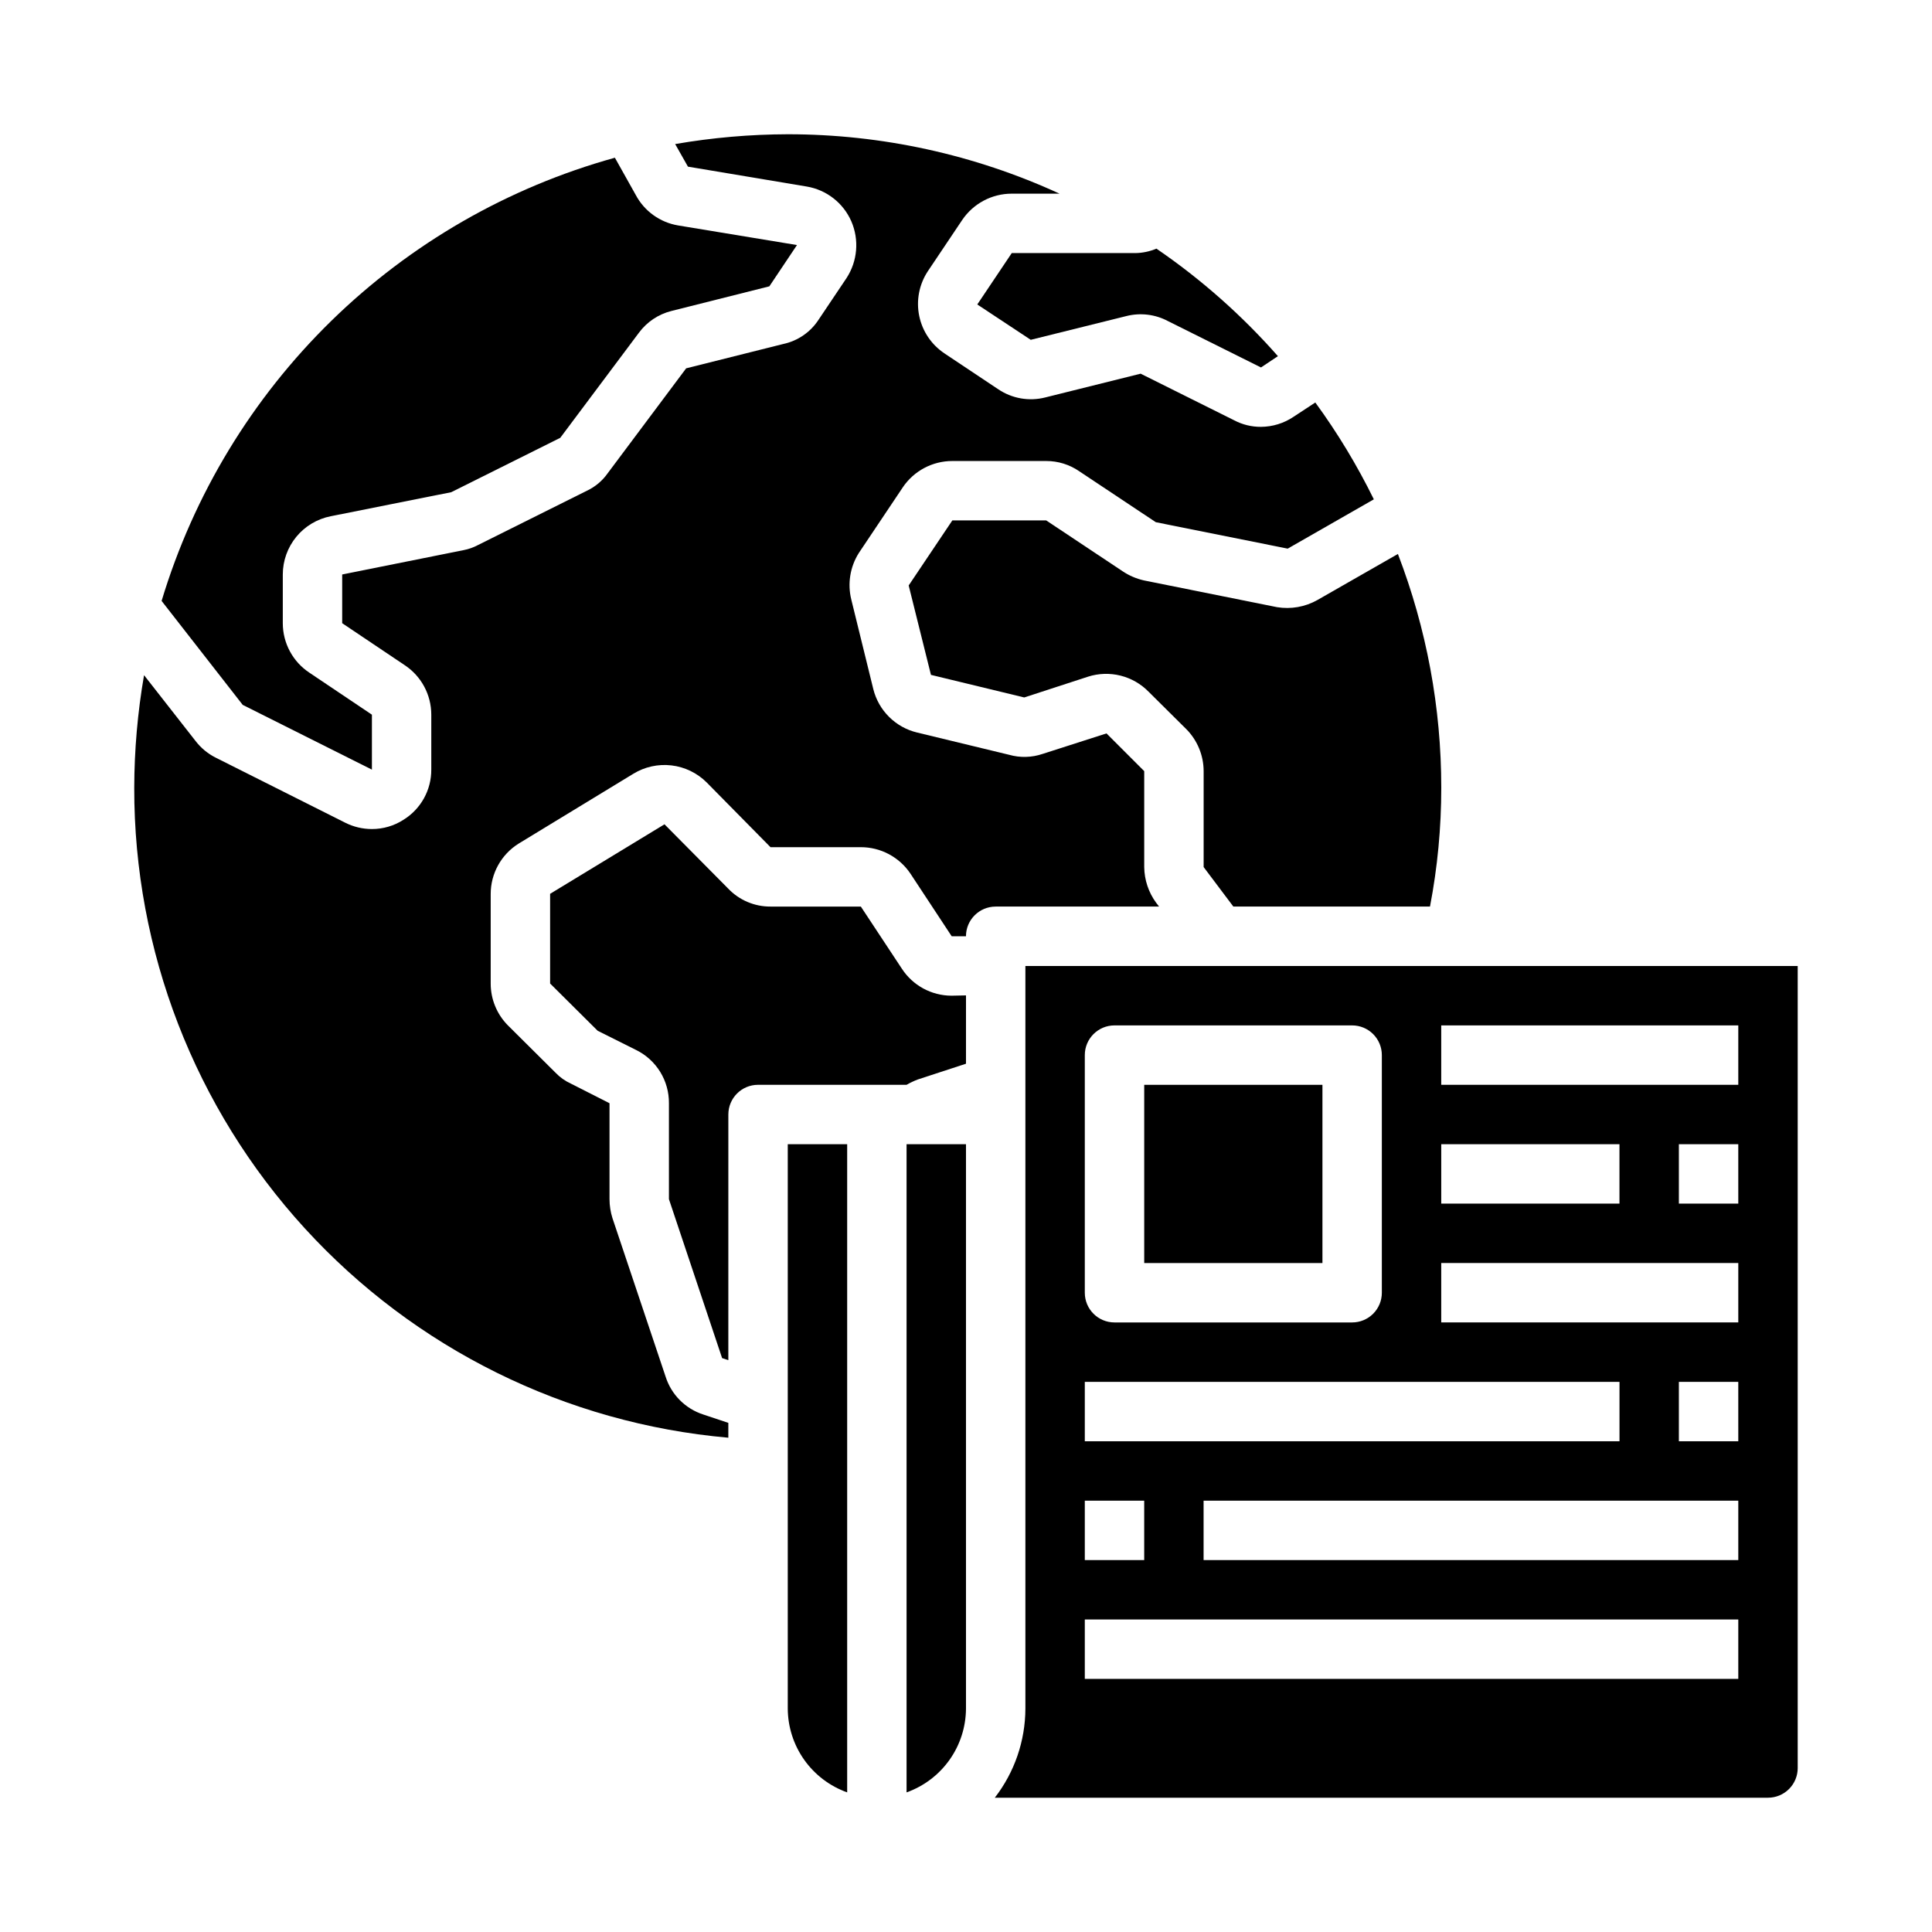 <?xml version="1.0" encoding="UTF-8"?>
<!-- Uploaded to: ICON Repo, www.iconrepo.com, Generator: ICON Repo Mixer Tools -->
<svg fill="#000000" width="800px" height="800px" version="1.1" viewBox="144 144 512 512" xmlns="http://www.w3.org/2000/svg">
 <g>
  <path d="m470.85 384.25h52.113c1.992-10.379 2.992-20.922 2.988-31.488 0.008-21.18-3.891-42.184-11.492-61.953l-21.332 12.203c-3.25 1.836-7.027 2.5-10.707 1.891l-35.266-7.086c-2.023-0.457-3.945-1.281-5.668-2.441l-20.23-13.461h-24.875l-11.57 17.238 5.902 23.695 24.719 5.984 16.926-5.512h-0.004c2.785-0.887 5.766-0.98 8.602-0.273 2.836 0.711 5.418 2.195 7.457 4.289l9.918 9.84h0.004c2.961 2.965 4.633 6.984 4.644 11.18v25.426z"/>
  <path d="m208.32 330.8 34.242 17.16v-14.562l-16.531-11.102c-4.422-2.91-7.086-7.852-7.086-13.145v-12.91c0.004-3.641 1.27-7.168 3.578-9.98 2.312-2.812 5.527-4.738 9.098-5.449l31.961-6.375 28.891-14.406 20.859-27.867c2.113-2.848 5.144-4.879 8.578-5.746l25.977-6.535 7.32-10.941-31.488-5.195h0.004c-4.812-0.801-8.977-3.797-11.258-8.109l-5.512-9.84h0.004c-28.312 7.844-54.176 22.727-75.184 43.262-21.004 20.539-36.469 46.062-44.945 74.188z"/>
  <path d="m407.87 384.25h43.297l-0.789-1.023c-2.004-2.746-3.106-6.047-3.148-9.445v-25.426l-9.996-9.996-16.926 5.434v-0.004c-2.871 0.98-5.977 1.062-8.895 0.234l-24.402-5.902h-0.004c-2.793-0.676-5.348-2.106-7.387-4.133-2.043-2.023-3.488-4.57-4.184-7.359l-5.824-23.695c-1.055-4.219-0.344-8.68 1.969-12.359l11.652-17.398h-0.004c2.941-4.379 7.871-7.008 13.148-7.004h24.875c3.152-0.008 6.231 0.953 8.816 2.754l20.23 13.461 34.953 7.008 22.828-13.066v-0.004c-4.414-8.988-9.605-17.574-15.508-25.66l-5.746 3.777c-2.559 1.73-5.574 2.66-8.66 2.676-2.469 0.016-4.902-0.578-7.086-1.73l-24.797-12.359-25.27 6.297c-4.293 1.094-8.852 0.293-12.516-2.203l-14.168-9.445v-0.004c-3.465-2.293-5.883-5.867-6.723-9.938-0.84-4.07-0.035-8.309 2.234-11.789l9.133-13.617c2.941-4.379 7.867-7.008 13.145-7.008h12.676c-22.594-10.379-47.168-15.75-72.031-15.742-10 0.027-19.98 0.895-29.836 2.598l3.387 5.984 31.488 5.273c5.238 0.883 9.676 4.344 11.809 9.211 2.125 4.906 1.652 10.551-1.262 15.035l-7.398 11.02c-2.141 3.312-5.512 5.633-9.367 6.457l-25.742 6.453-20.781 27.789c-1.402 2-3.301 3.602-5.512 4.644l-28.891 14.406c-1.184 0.629-2.457 1.082-3.777 1.336l-32.195 6.457v12.91l16.531 11.098c4.422 2.914 7.082 7.852 7.082 13.148v14.484c0.051 5.449-2.758 10.527-7.398 13.383-2.488 1.598-5.387 2.445-8.344 2.438-2.434-0.004-4.828-0.566-7.008-1.652l-34.32-17.238c-2.133-1.059-3.992-2.594-5.434-4.488l-13.617-17.398c-1.707 9.855-2.574 19.836-2.598 29.836-0.078 43.207 16.051 84.871 45.199 116.76 29.152 31.891 69.203 51.691 112.24 55.484v-3.938l-6.613-2.203c-4.75-1.523-8.477-5.246-9.996-10l-14.094-42.035c-0.516-1.629-0.781-3.328-0.785-5.039v-25.426l-10.234-5.195c-1.539-0.699-2.926-1.691-4.094-2.914l-12.594-12.516c-2.93-2.953-4.57-6.941-4.566-11.098v-23.695c-0.012-5.441 2.785-10.5 7.398-13.383l30.387-18.5c3.027-1.855 6.59-2.641 10.117-2.227 3.527 0.414 6.812 2.004 9.328 4.508l16.922 17.164h23.934c5.273-0.004 10.203 2.625 13.145 7.004l10.941 16.609h3.781c0-4.348 3.523-7.871 7.871-7.871z"/>
  <path d="m400 407.79-3.856 0.078h-0.004c-5.309-0.02-10.25-2.711-13.145-7.164l-10.863-16.453h-23.934c-4.254 0.023-8.328-1.715-11.254-4.801l-16.848-17.004-30.309 18.422v23.773l12.594 12.516 10.234 5.117c2.621 1.297 4.824 3.309 6.356 5.801s2.328 5.363 2.305 8.289v25.426l14.09 42.117 1.652 0.551 0.004-65.102c0-4.348 3.523-7.871 7.871-7.871h39.359c0.957-0.555 1.957-1.027 2.992-1.418l12.754-4.172z"/>
  <path d="m368.51 619v-171.77h-15.746v149.57c0.027 4.867 1.551 9.613 4.367 13.582 2.816 3.973 6.789 6.981 11.379 8.617z"/>
  <path d="m447.23 431.49h47.23v47.23h-47.23z"/>
  <path d="m384.25 619c4.59-1.637 8.559-4.644 11.379-8.617 2.816-3.969 4.34-8.715 4.367-13.582v-149.57h-15.746z"/>
  <path d="m444.87 211.07h-32.746l-9.133 13.617 14.168 9.367 25.348-6.297h0.004c3.711-0.938 7.641-0.461 11.02 1.34l24.641 12.281 4.488-2.992c-9.508-10.801-20.324-20.371-32.199-28.496-1.766 0.75-3.664 1.152-5.59 1.18z"/>
  <path d="m620.41 612.54v-212.54h-204.67v196.8c-0.023 8.551-2.875 16.852-8.109 23.613h204.91c2.09 0 4.09-0.828 5.566-2.305s2.305-3.477 2.305-5.566zm-94.465-165.31h47.23v15.742l-47.23 0.004zm-94.461-23.617c0-4.348 3.523-7.871 7.871-7.871h62.977c2.086 0 4.09 0.828 5.566 2.305 1.477 1.477 2.305 3.481 2.305 5.566v62.977c0 2.09-0.828 4.09-2.305 5.566-1.477 1.477-3.481 2.305-5.566 2.305h-62.977c-4.348 0-7.871-3.523-7.871-7.871zm0 86.594h141.7v15.742h-141.7zm0 31.488h15.742v15.742h-15.742zm173.18 47.23h-173.18v-15.742h173.18zm0-31.488h-141.7v-15.742h141.7zm0-31.488h-15.746v-15.742h15.742zm0-31.488h-78.723v-15.742h78.723zm0-31.488-15.746 0.004v-15.746h15.742zm0-31.488-78.723 0.004v-15.746h78.723z"/>
 </g>
</svg>